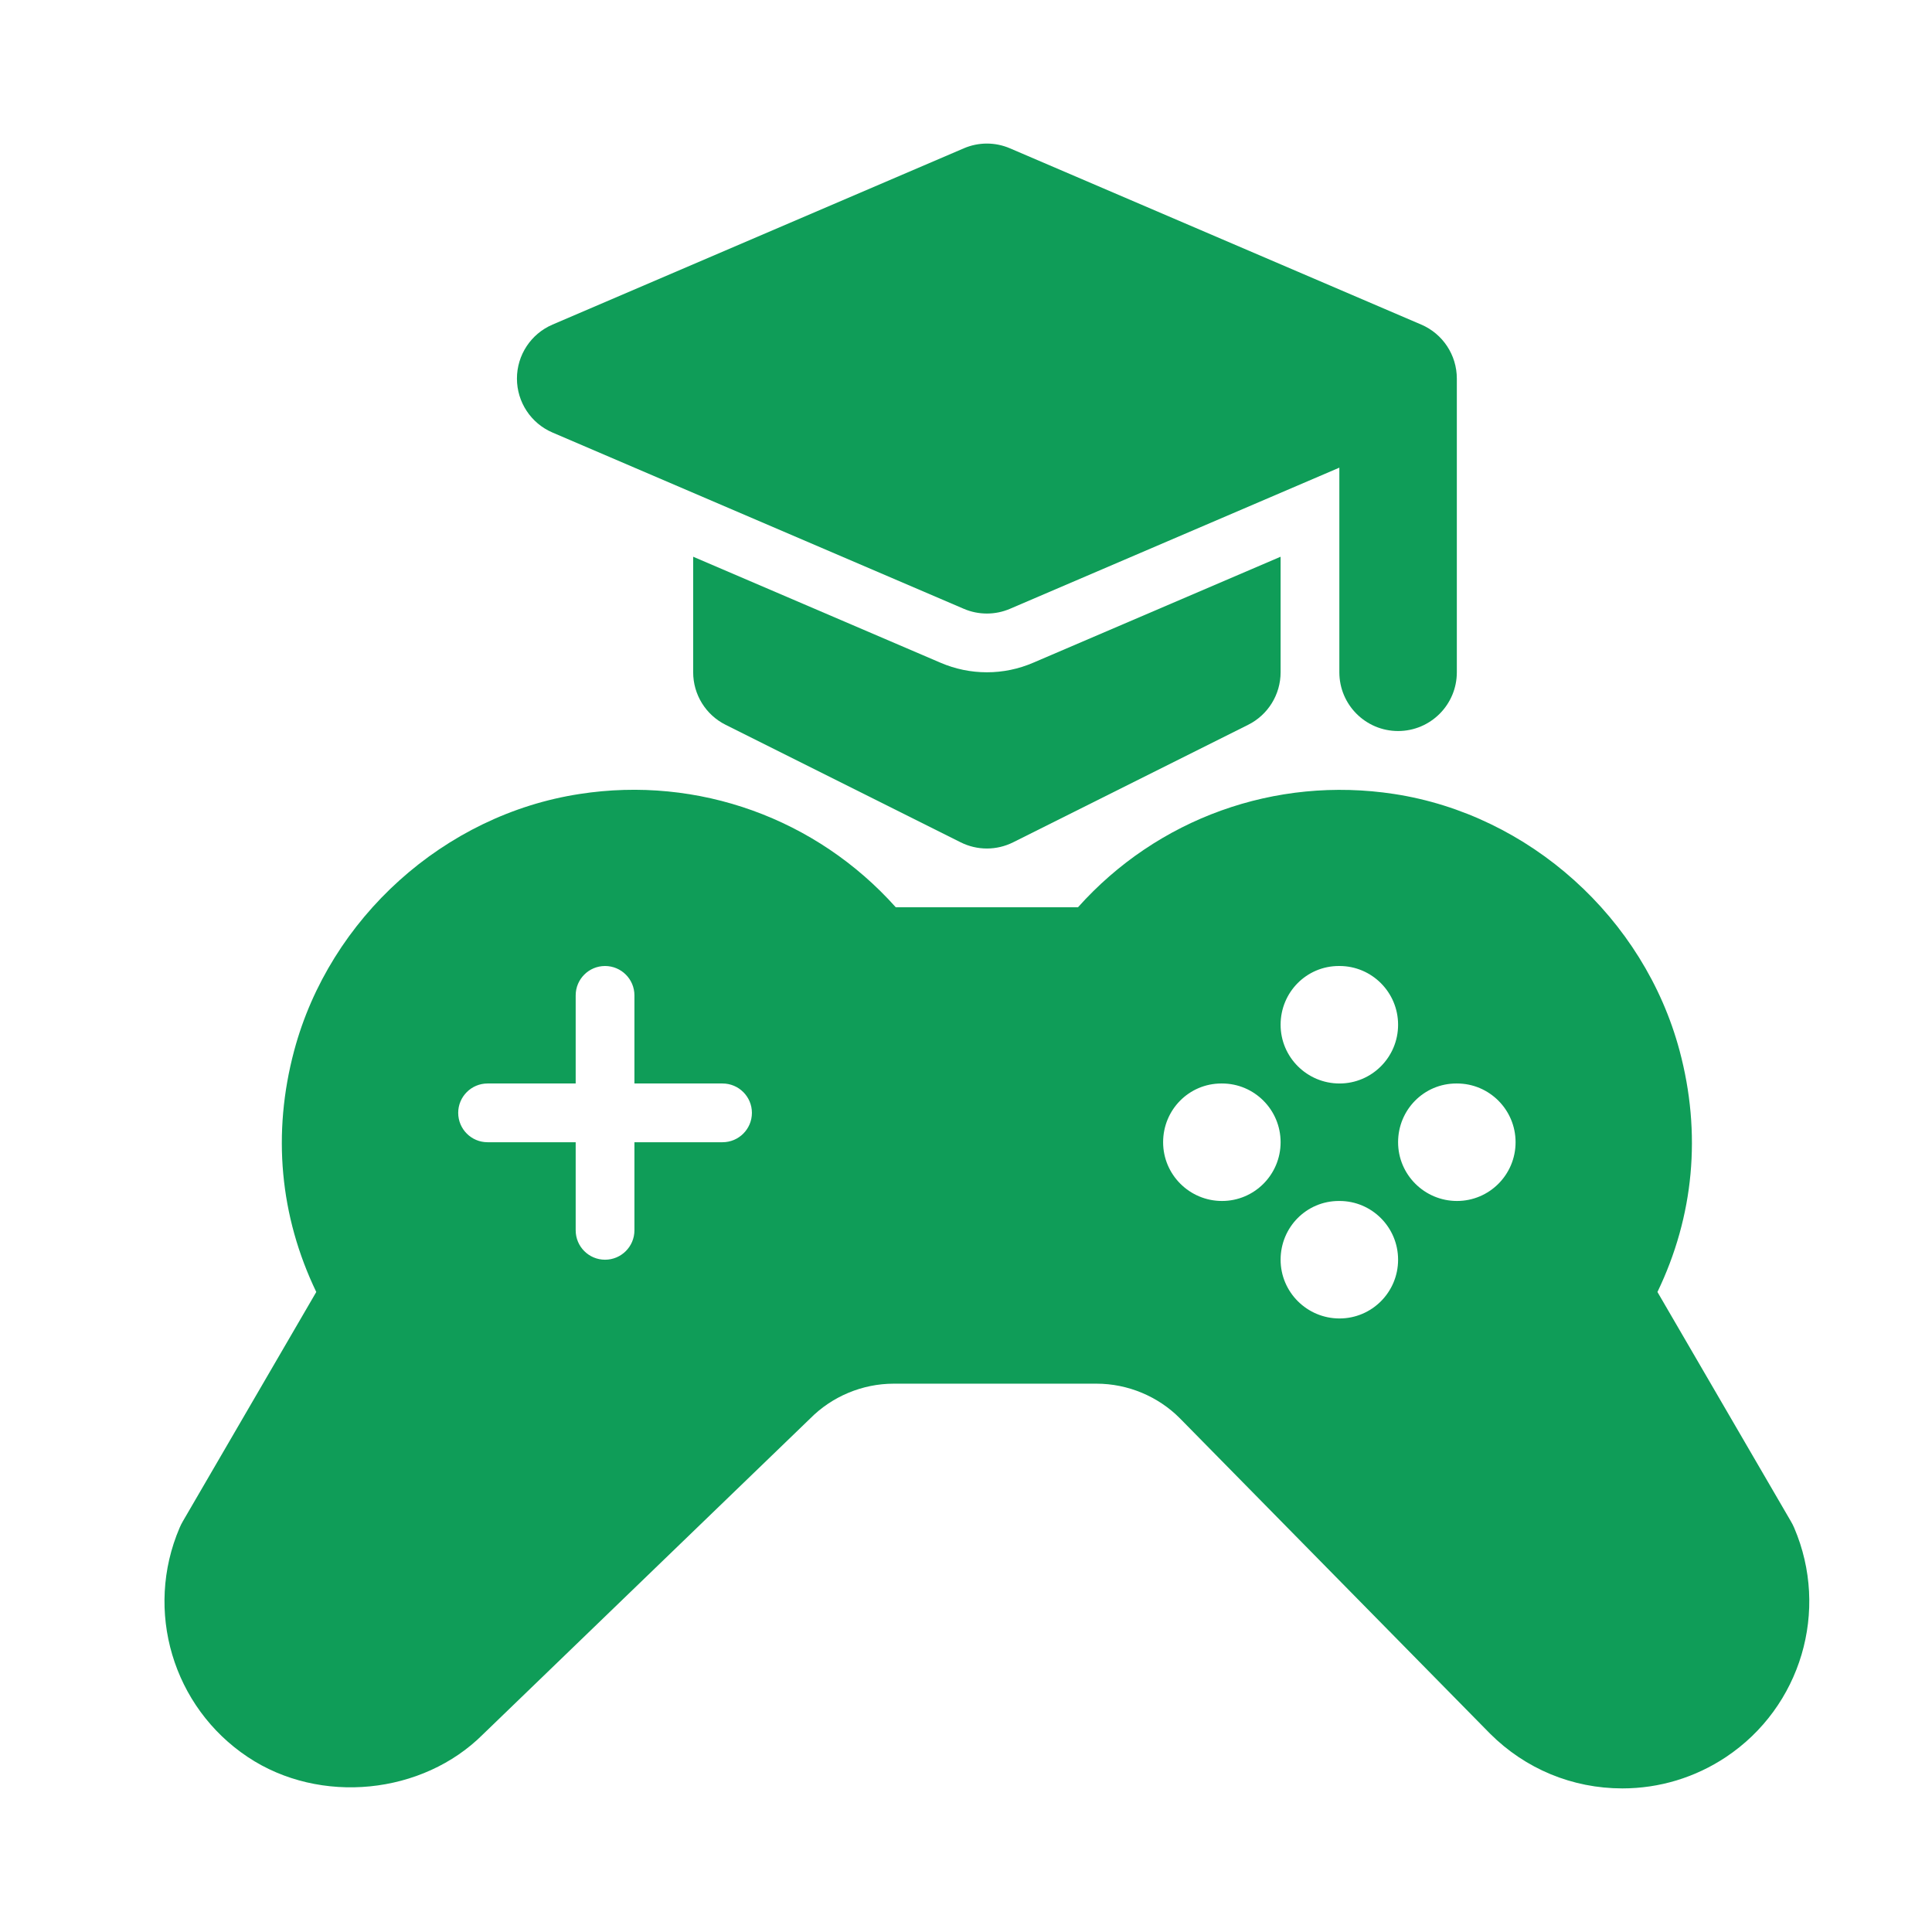 <svg width="37" height="37" viewBox="0 0 37 37" fill="none" xmlns="http://www.w3.org/2000/svg">
<path d="M34.36 29.258C34.342 29.216 34.321 29.175 34.298 29.136L31.742 24.743C32.442 23.289 32.589 21.705 32.166 20.122C31.486 17.578 29.289 15.603 26.701 15.206C24.419 14.856 22.161 15.679 20.645 17.375H17.155C15.639 15.678 13.373 14.852 11.099 15.206C8.511 15.603 6.314 17.578 5.633 20.123C5.211 21.705 5.358 23.289 6.057 24.743L3.501 29.136C3.478 29.175 3.458 29.216 3.44 29.258C2.76 30.844 3.308 32.691 4.745 33.649C6.133 34.574 8.097 34.367 9.249 33.215L15.516 27.166C15.935 26.742 16.518 26.499 17.115 26.499H21.001C21.598 26.499 22.18 26.742 22.598 27.164L28.536 33.201C29.213 33.877 30.113 34.25 31.07 34.25C31.778 34.25 32.465 34.042 33.055 33.649C34.492 32.691 35.04 30.844 34.36 29.258ZM13.837 21.875H12.15V23.562C12.15 23.873 11.898 24.125 11.587 24.125C11.277 24.125 11.025 23.873 11.025 23.562V21.875H9.337C9.027 21.875 8.775 21.623 8.775 21.312C8.775 21.002 9.027 20.75 9.337 20.75H11.025V19.062C11.025 18.752 11.277 18.5 11.587 18.5C11.898 18.5 12.15 18.752 12.15 19.062V20.75H13.837C14.148 20.75 14.4 21.002 14.4 21.312C14.4 21.623 14.148 21.875 13.837 21.875ZM25.641 18.5H25.653C26.272 18.5 26.775 19.003 26.775 19.625C26.775 20.247 26.272 20.75 25.653 20.75C25.032 20.75 24.525 20.247 24.525 19.625C24.525 19.003 25.021 18.5 25.641 18.5ZM23.403 23C22.782 23 22.275 22.497 22.275 21.875C22.275 21.253 22.771 20.75 23.391 20.75H23.403C24.022 20.75 24.525 21.253 24.525 21.875C24.525 22.497 24.022 23 23.403 23ZM25.653 25.25C25.032 25.25 24.525 24.747 24.525 24.125C24.525 23.503 25.021 23 25.641 23H25.653C26.272 23 26.775 23.503 26.775 24.125C26.775 24.747 26.272 25.25 25.653 25.25ZM27.903 23C27.282 23 26.775 22.497 26.775 21.875C26.775 21.253 27.271 20.75 27.891 20.75H27.903C28.522 20.75 29.025 21.253 29.025 21.875C29.025 22.497 28.522 23 27.903 23Z" fill="#0F9D58"/>
<path d="M24.525 10.662L19.787 12.692C19.506 12.813 19.207 12.875 18.9 12.875C18.593 12.875 18.294 12.813 18.012 12.692L13.275 10.662V12.875C13.275 13.301 13.515 13.691 13.897 13.881L18.397 16.131C18.555 16.21 18.727 16.25 18.9 16.25C19.072 16.25 19.245 16.21 19.403 16.131L23.903 13.881C24.284 13.691 24.525 13.301 24.525 12.875V10.662Z" fill="#0F9D58"/>
<path d="M27.218 6.216L19.343 2.841C19.06 2.719 18.74 2.719 18.457 2.841L10.582 6.216C10.168 6.393 9.9 6.8 9.9 7.25C9.9 7.7 10.168 8.107 10.582 8.284L18.457 11.659C18.598 11.72 18.749 11.75 18.9 11.75C19.051 11.75 19.201 11.72 19.343 11.659L25.65 8.956V12.875C25.65 13.496 26.154 14 26.775 14C27.396 14 27.9 13.496 27.9 12.875V7.25C27.9 6.8 27.632 6.393 27.218 6.216Z" fill="#0F9D58"/>
</svg>
